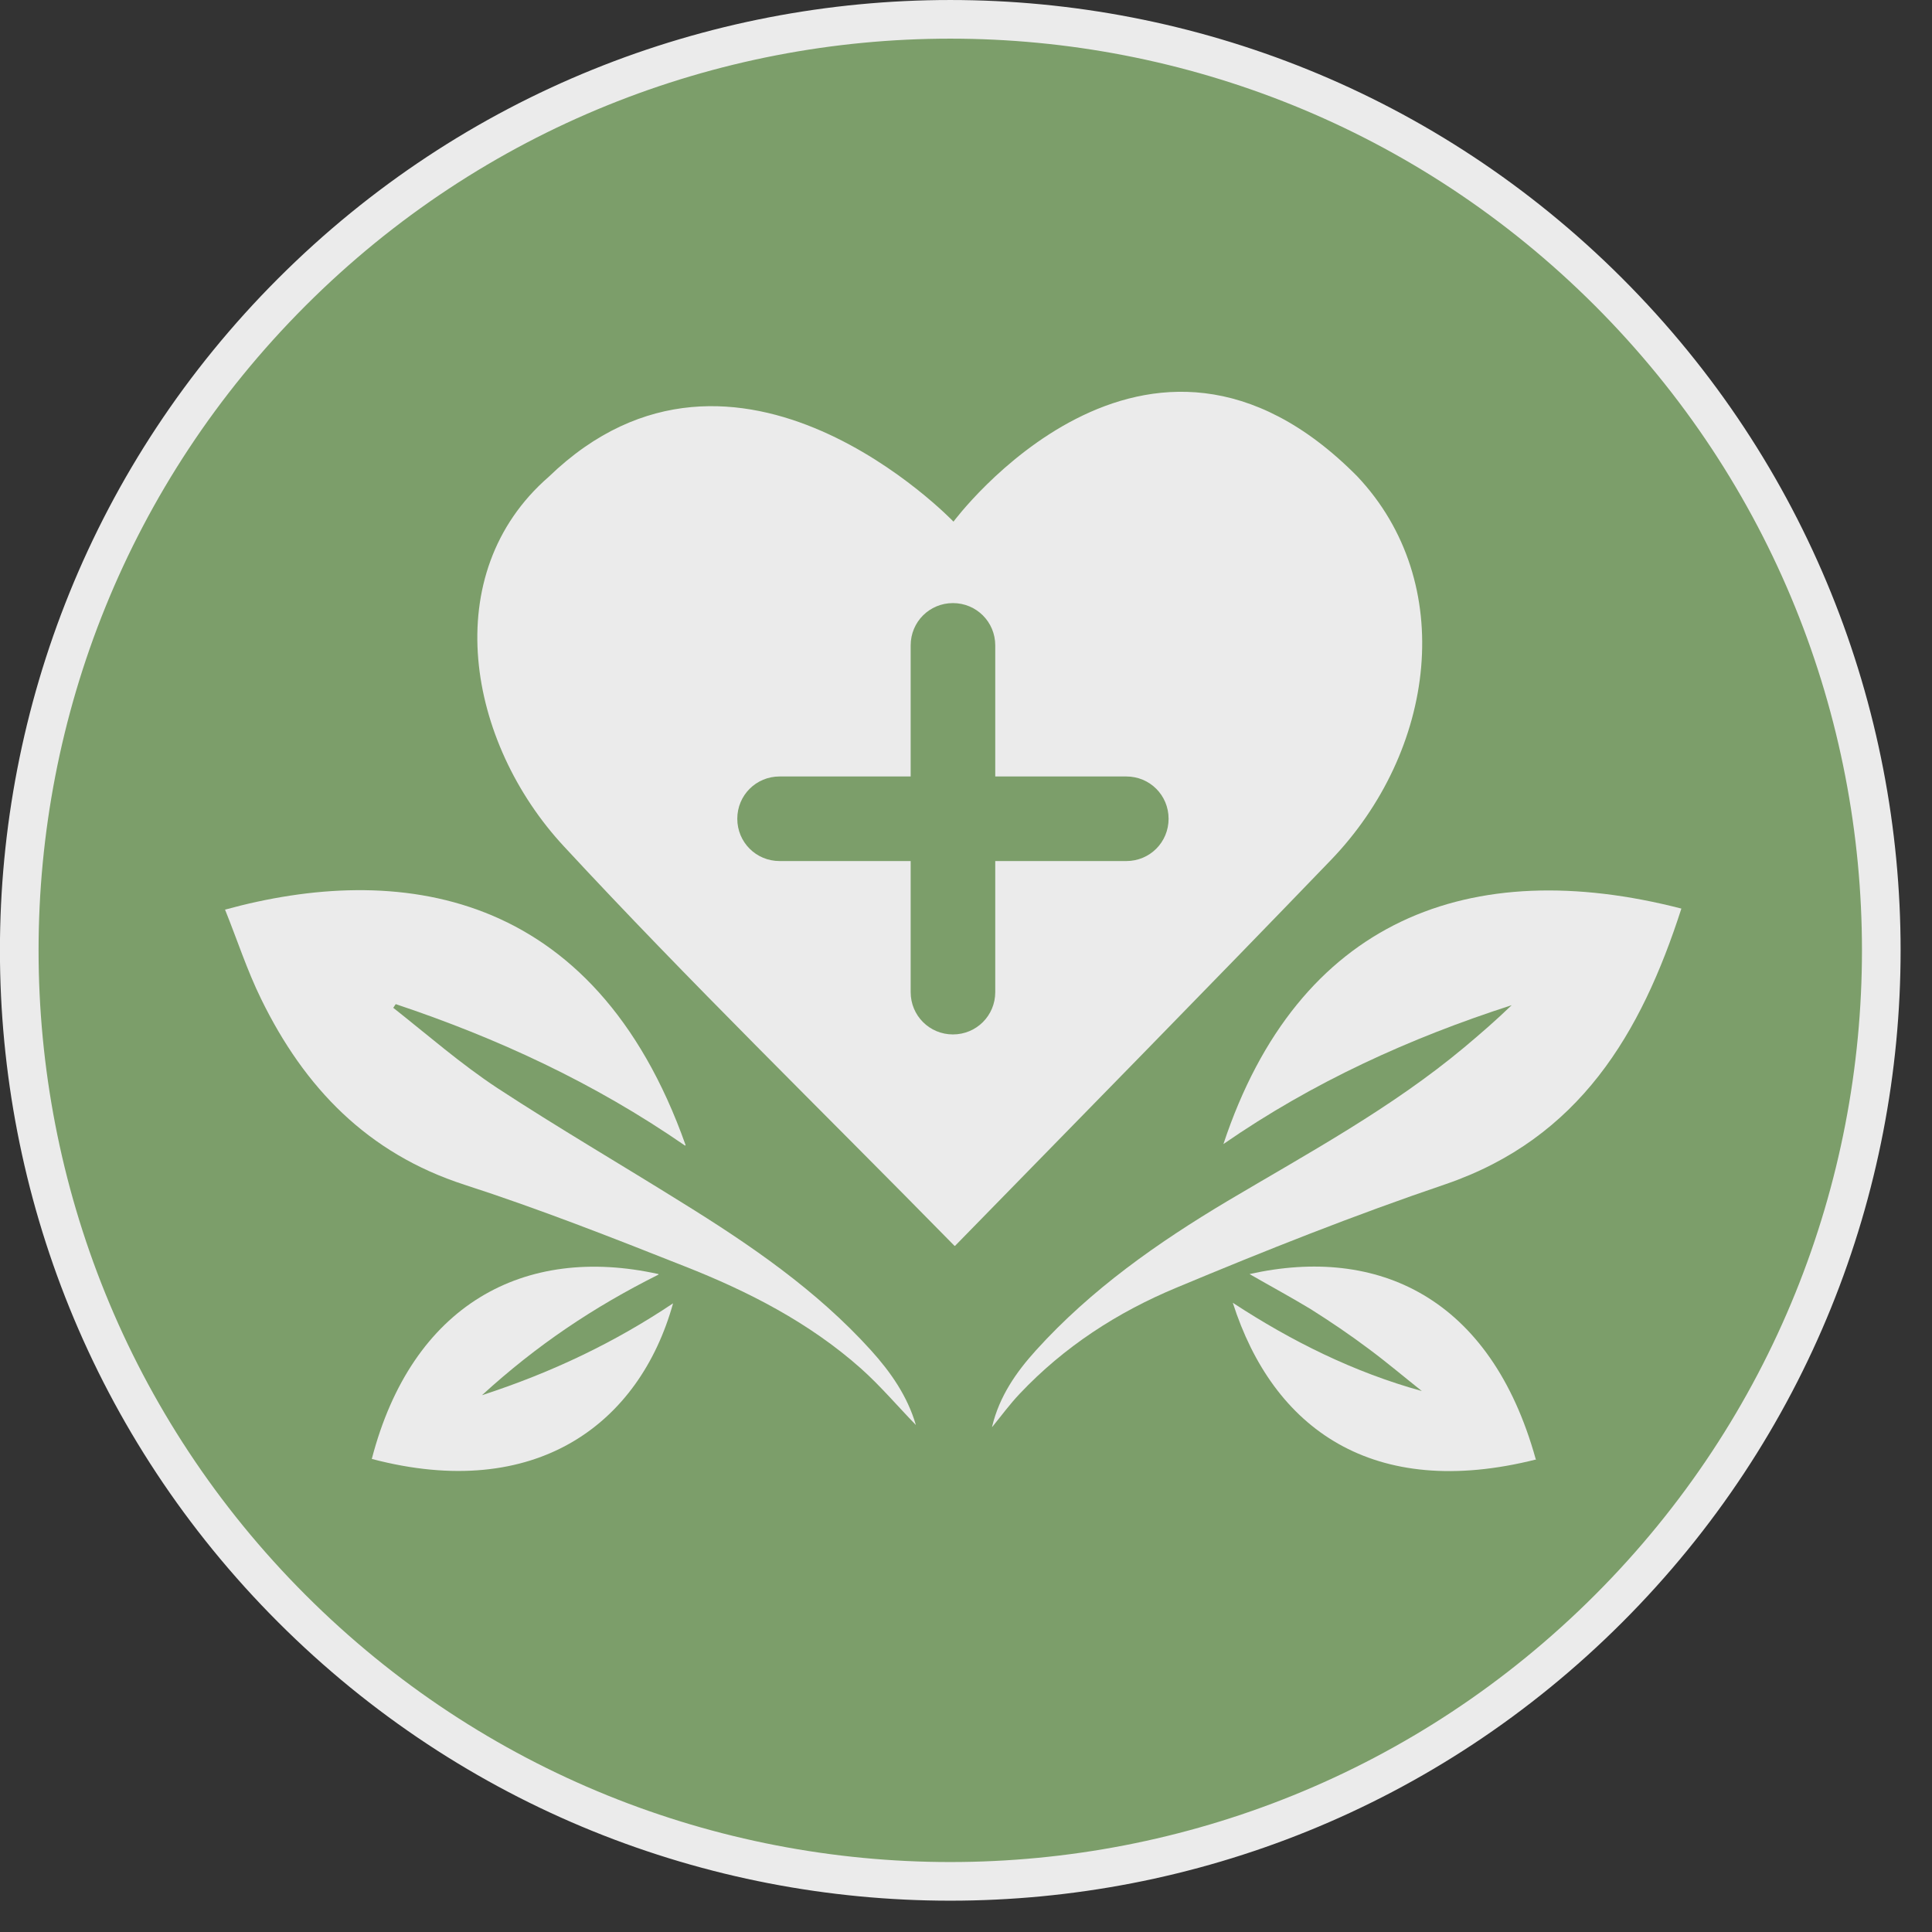 <svg width="50" height="50" viewBox="0 0 50 50" fill="none" xmlns="http://www.w3.org/2000/svg">
<rect x="0" y="0" width="50" height="50" fill="#333333" stroke="none"/>
<g opacity="0.9">
<g clip-path="url(#clip0_1722_999)">
<g clip-path="url(#clip1_1722_999)">
<path d="M7.555 7.557C16.965 -1.852 32.221 -1.852 41.63 7.557C51.04 16.967 51.04 32.223 41.63 41.632C32.221 51.042 16.965 51.042 7.555 41.632C-1.854 32.223 -1.854 16.967 7.555 7.557Z" fill="#84AA70" stroke="white"/>
<path d="M17.73 29.649C15.365 28.014 12.865 26.865 10.243 25.987C10.216 26.014 10.203 26.054 10.176 26.081C11.068 26.784 11.932 27.541 12.878 28.163C14.446 29.189 16.068 30.135 17.649 31.122C19.419 32.217 21.135 33.392 22.541 34.946C23.054 35.514 23.486 36.135 23.703 36.879C23.23 36.392 22.784 35.865 22.284 35.419C20.946 34.23 19.365 33.419 17.716 32.771C15.838 32.027 13.946 31.284 12.027 30.663C9.514 29.852 7.878 28.149 6.757 25.852C6.392 25.108 6.135 24.311 5.824 23.541C10.257 22.325 15.365 22.933 17.743 29.635L17.73 29.649Z" fill="white"/>
<path d="M17.041 32.987C15.365 33.825 13.892 34.811 12.473 36.108C14.297 35.514 15.905 34.743 17.419 33.73C16.554 36.838 13.878 38.879 9.622 37.757C10.662 33.757 13.568 32.203 17.041 32.973V32.987Z" fill="white"/>
<path d="M25.676 36.919C25.865 36.135 26.297 35.514 26.811 34.946C28.243 33.365 29.959 32.162 31.77 31.081C33.865 29.838 36.014 28.676 37.892 27.108C38.311 26.757 38.716 26.406 39.122 26.014C36.486 26.865 33.986 28 31.662 29.608C33.595 23.784 38.054 22.108 43.514 23.514C42.473 26.744 40.878 29.46 37.405 30.649C35.054 31.446 32.743 32.365 30.446 33.325C28.919 33.96 27.541 34.852 26.392 36.068C26.135 36.338 25.919 36.635 25.676 36.933V36.919Z" fill="white"/>
<path d="M39.757 37.77C35.527 38.838 32.946 36.973 31.905 33.716C33.432 34.716 35.041 35.514 36.797 36C36.338 35.635 35.892 35.257 35.419 34.906C34.932 34.541 34.432 34.203 33.919 33.879C33.405 33.568 32.878 33.284 32.338 32.973C35.662 32.23 38.581 33.581 39.743 37.757L39.757 37.77Z" fill="white"/>
<path d="M24.703 32.243C21.243 28.716 17.824 25.392 14.595 21.905C12.095 19.216 11.311 14.851 14.203 12.338C19.068 7.635 24.676 13.5 24.676 13.5C24.676 13.5 29.649 6.797 35.122 12.324C37.73 15.081 37.162 19.446 34.432 22.27C31.243 25.581 28.014 28.865 24.716 32.243H24.703Z" fill="white"/>
<path d="M29.149 22.284H25.757V25.676C25.757 26.284 25.27 26.771 24.662 26.771C24.054 26.771 23.568 26.284 23.568 25.676V22.284H20.176C19.568 22.284 19.081 21.798 19.081 21.189C19.081 20.581 19.568 20.095 20.176 20.095H23.568V16.703C23.568 16.095 24.054 15.608 24.662 15.608C25.27 15.608 25.757 16.095 25.757 16.703V20.095H29.149C29.757 20.095 30.243 20.581 30.243 21.189C30.243 21.798 29.757 22.284 29.149 22.284Z" fill="#84AA70"/>
</g>
</g>
</g>
<defs>
<clipPath id="clip0_1722_999">
<rect width="50" height="50" fill="white"/>
</clipPath>
<clipPath id="clip1_1722_999">
<rect width="49.189" height="49.189" fill="white"/>
</clipPath>
</defs>
</svg>
